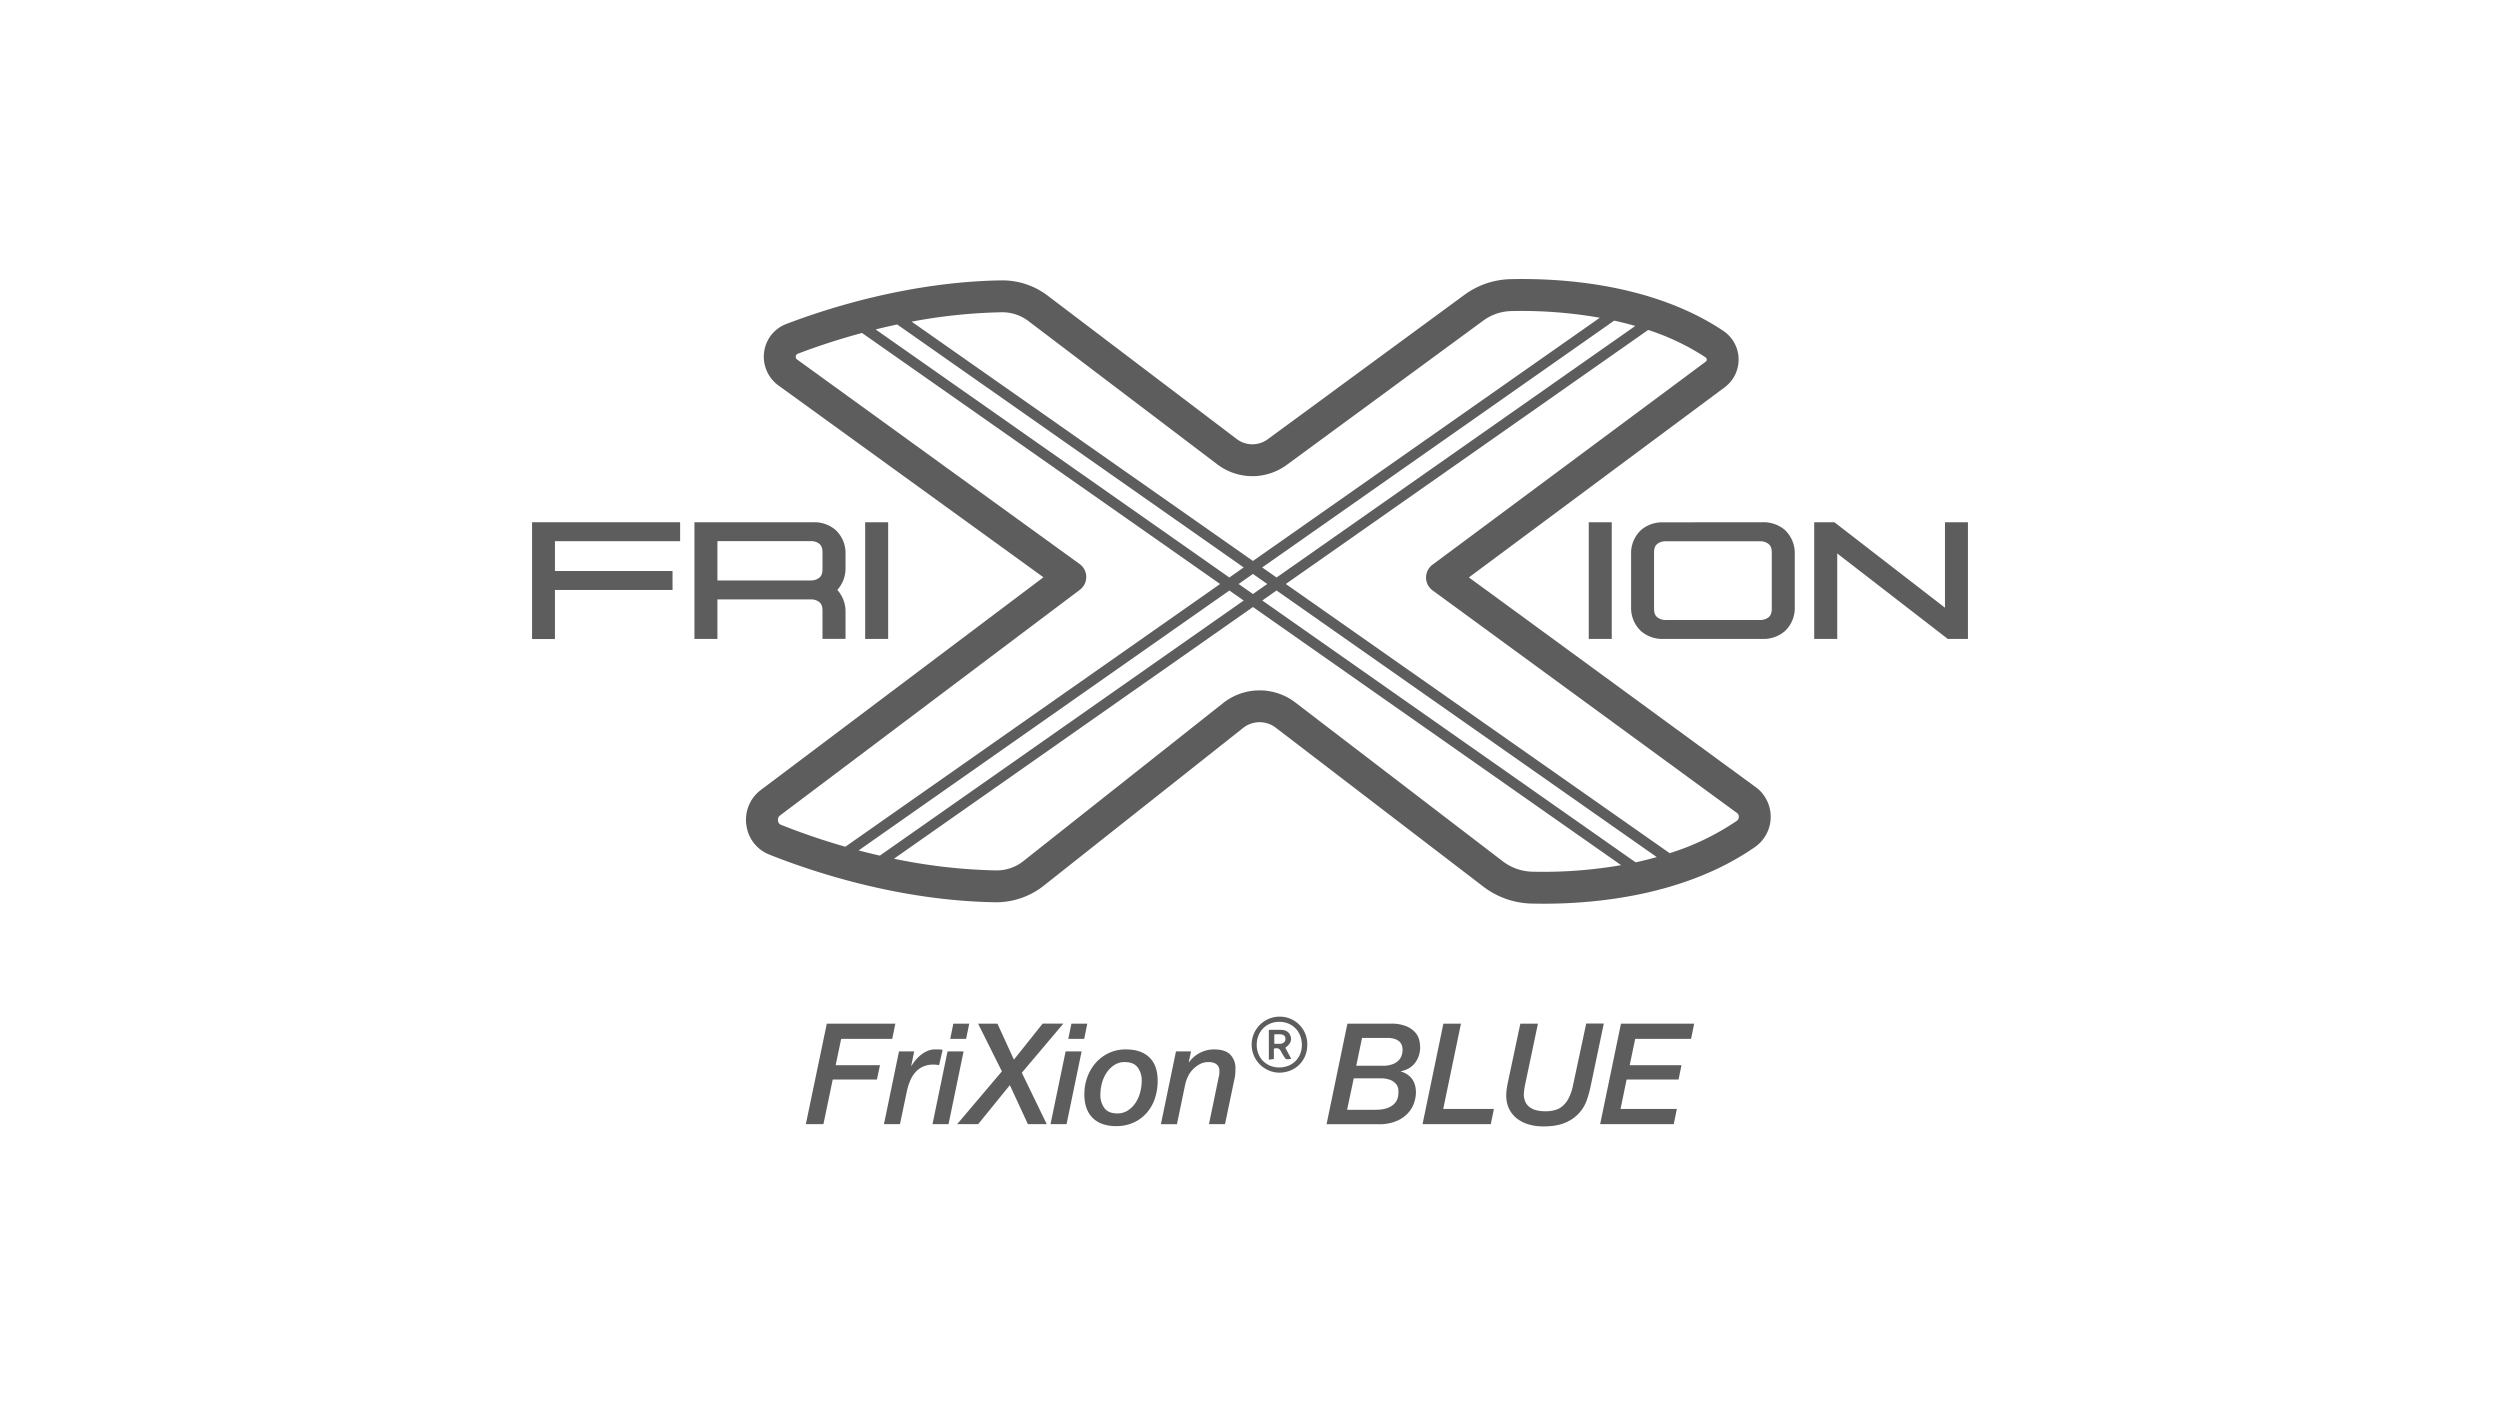 <svg xmlns="http://www.w3.org/2000/svg" viewBox="0 0 1366 768"><defs><style>.cls-1{fill:#5d5d5d;}</style></defs><title>frixionblue</title><g id="Livello_2" data-name="Livello 2"><path class="cls-1" d="M959.66,430.34,802.6,315.5,942.37,211.62a18.89,18.89,0,0,0-.85-30.9c-39-26-89.44-28.81-116.08-28.19a44.2,44.2,0,0,0-25.28,8.58L692.63,240.05a14.16,14.16,0,0,1-16.85-.14L572,161.2a41,41,0,0,0-24.74-8c-50,.74-95.14,15.23-117.56,23.8a19,19,0,0,0-12.16,15.16,19.47,19.47,0,0,0,7.54,18.27l145.06,105L415.25,432a20.36,20.36,0,0,0-7.39,19.1,20,20,0,0,0,12.38,15.8C443.83,476.31,491.29,492.21,544,493a42,42,0,0,0,25.9-8.74l109.25-86.44a14.49,14.49,0,0,1,18-.15l113.21,86.67a45.08,45.08,0,0,0,26.49,9.37q3.15.07,6.7.08c29.19,0,77.48-4.63,115.41-31a20.18,20.18,0,0,0,.69-32.48ZM679.55,328.12,480.74,467.51c-4-.91-7.85-1.86-11.58-2.85l202.56-142ZM478.44,180q5.7-1.41,11.78-2.71L679.55,310.05l-7.83,5.49ZM676.79,319.09l7.82-5.49,7.82,5.49-7.82,5.48Zm20.7,3.55L905.25,468.31c-3.87,1.08-7.73,2.05-11.54,2.87l-204-143.06Zm-7.82-12.59L882,175.19c3.81.84,7.65,1.8,11.51,2.91l-196,137.44ZM547.55,170.62a23.73,23.73,0,0,1,13.93,4.47l103.76,78.72a31.73,31.73,0,0,0,37.72.29l107.52-78.93a26.76,26.76,0,0,1,15.37-5.2,246.55,246.55,0,0,1,48.29,3.65L684.61,306.5,498.12,175.75A294.45,294.45,0,0,1,547.55,170.62ZM425.11,448.51a3.05,3.05,0,0,1,.84-2.75L590.09,322.22a8.73,8.73,0,0,0-.13-14L435.54,196.43a1.77,1.77,0,0,1-.72-1.76,1.68,1.68,0,0,1,1.13-1.4A364.92,364.92,0,0,1,471,181.93L666.66,319.09,461.89,462.66a368.88,368.88,0,0,1-35.19-12A2.67,2.67,0,0,1,425.11,448.51Zm412.17,27.78a27.69,27.69,0,0,1-16.3-5.78L707.77,383.84a32.1,32.1,0,0,0-39.46.32L559.06,470.59a23.34,23.34,0,0,1-14.81,5,301.24,301.24,0,0,1-55.78-6.39L684.61,331.67,885.78,472.72A249.24,249.24,0,0,1,837.28,476.29ZM949,448.5a139.5,139.5,0,0,1-36.68,17.68L702.56,319.09l198-138.81a131.42,131.42,0,0,1,31.32,14.95,1.45,1.45,0,0,1,.68,1.23,1.31,1.31,0,0,1-.56,1.16L782.71,308.56a8.72,8.72,0,0,0,0,14L949.17,444.27a2.54,2.54,0,0,1,.92,2.1A2.66,2.66,0,0,1,949,448.5Z"/><path class="cls-1" d="M371.62,285.35v10.36h-68.4V312h64.25v10.36H303.22v26.81h-12.5V285.35Z"/><path class="cls-1" d="M379.44,285.35h65.18a17.87,17.87,0,0,1,11.68,4A17.19,17.19,0,0,1,462,302.58v7.7a17.59,17.59,0,0,1-4.49,12.05,17.56,17.56,0,0,1,4.49,12v14.75H449.41V333.74c0-2.83-.76-3.92-1.79-4.79a7.23,7.23,0,0,0-4.57-1.44H392v21.61H379.44ZM392,317.15h51.05a7.23,7.23,0,0,0,4.57-1.45c1-.86,1.79-1.95,1.79-4.79v-9c0-2.84-.76-3.93-1.79-4.8a7.23,7.23,0,0,0-4.57-1.44H392Z"/><path class="cls-1" d="M485.29,285.35v63.77H472.73V285.35Z"/><path class="cls-1" d="M880.66,285.35v63.77H868.1V285.35Z"/><path class="cls-1" d="M963.31,285.35a17.87,17.87,0,0,1,11.68,4,17.19,17.19,0,0,1,5.67,13.18v29.31A17.19,17.19,0,0,1,975,345.07a17.87,17.87,0,0,1-11.68,4.05H908.58a17.85,17.85,0,0,1-11.68-4.05,17.19,17.19,0,0,1-5.67-13.18V302.58a17.18,17.18,0,0,1,5.67-13.18,17.85,17.85,0,0,1,11.68-4Zm-57.73,11.81c-1,.86-1.8,1.95-1.8,4.79v30.57c0,2.83.77,3.92,1.8,4.79a7.21,7.21,0,0,0,4.57,1.45h51.59a7.23,7.23,0,0,0,4.57-1.45c1-.87,1.79-2,1.79-4.79V302c0-2.84-.76-3.93-1.79-4.8a7.23,7.23,0,0,0-4.57-1.44H910.15A7.21,7.21,0,0,0,905.58,297.16Z"/><path class="cls-1" d="M1002.3,285.35l60.43,46.71V285.35h12.55v63.77h-11l-60.42-46.71v46.71H991.28V285.35Z"/><path class="cls-1" d="M451.77,559.33h37.45l-1.7,8.31H459.61l-3,14.38h24.22l-1.69,7.84H455l-5.08,24.38h-9.61Z"/><path class="cls-1" d="M491.21,574.48h8.31l-1.61,7.77.15.15a22.46,22.46,0,0,1,2.27-3.23,19.18,19.18,0,0,1,3-2.88,15.27,15.27,0,0,1,3.5-2.08,9.88,9.88,0,0,1,4-.81c.71,0,1.42,0,2.11,0a19.68,19.68,0,0,1,2.12.2L513.13,582c-.51-.1-1-.18-1.54-.23s-1-.08-1.54-.08a13.62,13.62,0,0,0-5.88,1.19,12.6,12.6,0,0,0-4.23,3.27,17.33,17.33,0,0,0-2.8,4.77,33,33,0,0,0-1.7,5.69l-3.69,17.61H483Z"/><path class="cls-1" d="M517.74,574.48h8.77l-8.23,39.76h-8.76Zm3.16-15.15h8.69l-1.7,8.31h-8.68Z"/><path class="cls-1" d="M547.43,585.4l-13-26.07H545L554,579l15.69-19.69H581l-22.68,26.84,13.61,28.07h-10.3l-9.85-21.3-17.3,21.3H523Z"/><path class="cls-1" d="M582.26,574.48H591l-8.23,39.76H574Zm3.15-15.15h8.69l-1.69,8.31h-8.69Z"/><path class="cls-1" d="M609.87,615.31q-8.31,0-12.84-4.49t-4.54-12.89a27.17,27.17,0,0,1,1.61-9.34,24.33,24.33,0,0,1,4.58-7.8,21.88,21.88,0,0,1,7.15-5.39,21.45,21.45,0,0,1,9.34-2q8.31,0,12.84,4.35t4.54,12.73a30.07,30.07,0,0,1-1.54,9.76,22.67,22.67,0,0,1-4.49,7.88,21.29,21.29,0,0,1-7.16,5.27A22.53,22.53,0,0,1,609.87,615.31Zm4.76-35a10.24,10.24,0,0,0-5.88,1.69,15.22,15.22,0,0,0-4.19,4.27,18.77,18.77,0,0,0-2.5,5.72,24.78,24.78,0,0,0-.81,6.16,11.84,11.84,0,0,0,2.2,7.3q2.19,2.92,7,2.92a10.44,10.44,0,0,0,5.88-1.65,14.69,14.69,0,0,0,4.19-4.23,18.84,18.84,0,0,0,2.5-5.77,25.07,25.07,0,0,0,.81-6.19,11.84,11.84,0,0,0-2.2-7.3Q619.4,580.32,614.63,580.33Z"/><path class="cls-1" d="M642.55,574.48h8.23l-1.23,5.77.15.15a16.77,16.77,0,0,1,6-5.15,16.6,16.6,0,0,1,7.73-1.85q6,0,8.8,2.85a10.48,10.48,0,0,1,2.81,7.69c0,.72,0,1.54-.08,2.46a15.25,15.25,0,0,1-.31,2.46l-5.3,25.38h-8.77l5.08-24.53c.15-.67.29-1.31.42-1.93a8.45,8.45,0,0,0,.19-1.76c0-.31,0-.79,0-1.43a4.16,4.16,0,0,0-.57-1.92,4.38,4.38,0,0,0-1.81-1.65,7.79,7.79,0,0,0-3.65-.69,9.52,9.52,0,0,0-4.65,1.11,15.88,15.88,0,0,0-3.66,2.73A14.32,14.32,0,0,0,649.2,588a20.43,20.43,0,0,0-1.65,4.73l-4.46,21.53h-8.77Z"/><path class="cls-1" d="M736.22,559.33H759.9a21.2,21.2,0,0,1,8.65,1.46,13.57,13.57,0,0,1,4.85,3.46,9.81,9.81,0,0,1,2.11,4.23,18.76,18.76,0,0,1,.46,3.69,14.53,14.53,0,0,1-.73,4.66,13.22,13.22,0,0,1-2.11,4,11.89,11.89,0,0,1-3.35,2.92,12.41,12.41,0,0,1-4.34,1.54v.15q8.22,2.61,8.23,11.54a19.22,19.22,0,0,1-.85,5.11,15.66,15.66,0,0,1-3.12,5.69,17.72,17.72,0,0,1-6.3,4.61,24.47,24.47,0,0,1-10.34,1.89H724.83Zm-.16,47.06h13.77c.82,0,2,0,3.46-.07a16.71,16.71,0,0,0,4.53-.81,10.31,10.31,0,0,0,4.12-2.5,8,8,0,0,0,2.11-5.15,16,16,0,0,0,0-2.46,5.67,5.67,0,0,0-1.07-2.85,7.35,7.35,0,0,0-3-2.34,13.78,13.78,0,0,0-5.73-1H739.68Zm5-24.07h14.38a14.54,14.54,0,0,0,5.69-.92,8.76,8.76,0,0,0,3.31-2.27,7,7,0,0,0,1.54-2.84,10.93,10.93,0,0,0,.38-2.58,10.2,10.2,0,0,0-.23-2,4.92,4.92,0,0,0-1.08-2.15,6.22,6.22,0,0,0-2.54-1.73,12.46,12.46,0,0,0-4.61-.69H744.21Z"/><path class="cls-1" d="M788.66,559.33h9.61l-9.69,46.6h27.69l-1.7,8.31H777.28Z"/><path class="cls-1" d="M830.72,559.33h9.61l-7.07,33.61c-.15.72-.28,1.45-.38,2.19s-.18,1.5-.24,2.27a10.26,10.26,0,0,0,.81,4.65,7.62,7.62,0,0,0,2.5,3,10.41,10.41,0,0,0,3.77,1.65,20.89,20.89,0,0,0,4.69.5,19.61,19.61,0,0,0,5.11-.62,10.58,10.58,0,0,0,4.23-2.19,14.35,14.35,0,0,0,3.35-4.3,27.09,27.09,0,0,0,2.38-7l7.23-33.84h9.61l-7.23,34.45a59.34,59.34,0,0,1-2,7.23,20.62,20.62,0,0,1-11.62,12.42q-4.68,2.12-12.15,2.12a28.62,28.62,0,0,1-7.76-1,19.41,19.41,0,0,1-6.46-3.12,15.18,15.18,0,0,1-4.42-5.26,16,16,0,0,1-1.66-7.5,25.19,25.19,0,0,1,.27-3.73c.18-1.21.4-2.42.66-3.65Z"/><path class="cls-1" d="M885.7,559.33h40L924,567.64H893.47l-3,14.38h28.3l-1.61,7.84H888.78l-3.31,16.07h30.76l-1.69,8.31H874.32Z"/><path class="cls-1" d="M699.16,555.49a15.31,15.31,0,0,0-.49,30.61c8.85.11,15.56-6.35,15.62-15A15,15,0,0,0,699.16,555.49Zm-.43,27.77c-7-.08-12.15-5.43-12.05-12.56S692,558.31,699,558.33c7.15,0,12.36,5.33,12.34,12.61S706,583.35,698.73,583.26Z"/><path class="cls-1" d="M702.3,572.53l.77-.65c2.13-1.78,2.86-3.8,2-6s-2.69-3.1-5-3.17-4.36,0-6.77,0V579l2.75-.34V573c2.07-.66,3.21,0,3.94,1.59a22.66,22.66,0,0,0,1.36,2.32c1.28,2.09,1.28,2.09,4.2,1.62Zm-2.49-2.2a5.26,5.26,0,0,1-.89,0h-2.64v-5.16a32.55,32.55,0,0,1,3.57,0c1.72.19,2.47,1,2.52,2.39S701.6,570,699.81,570.33Z"/></g></svg>